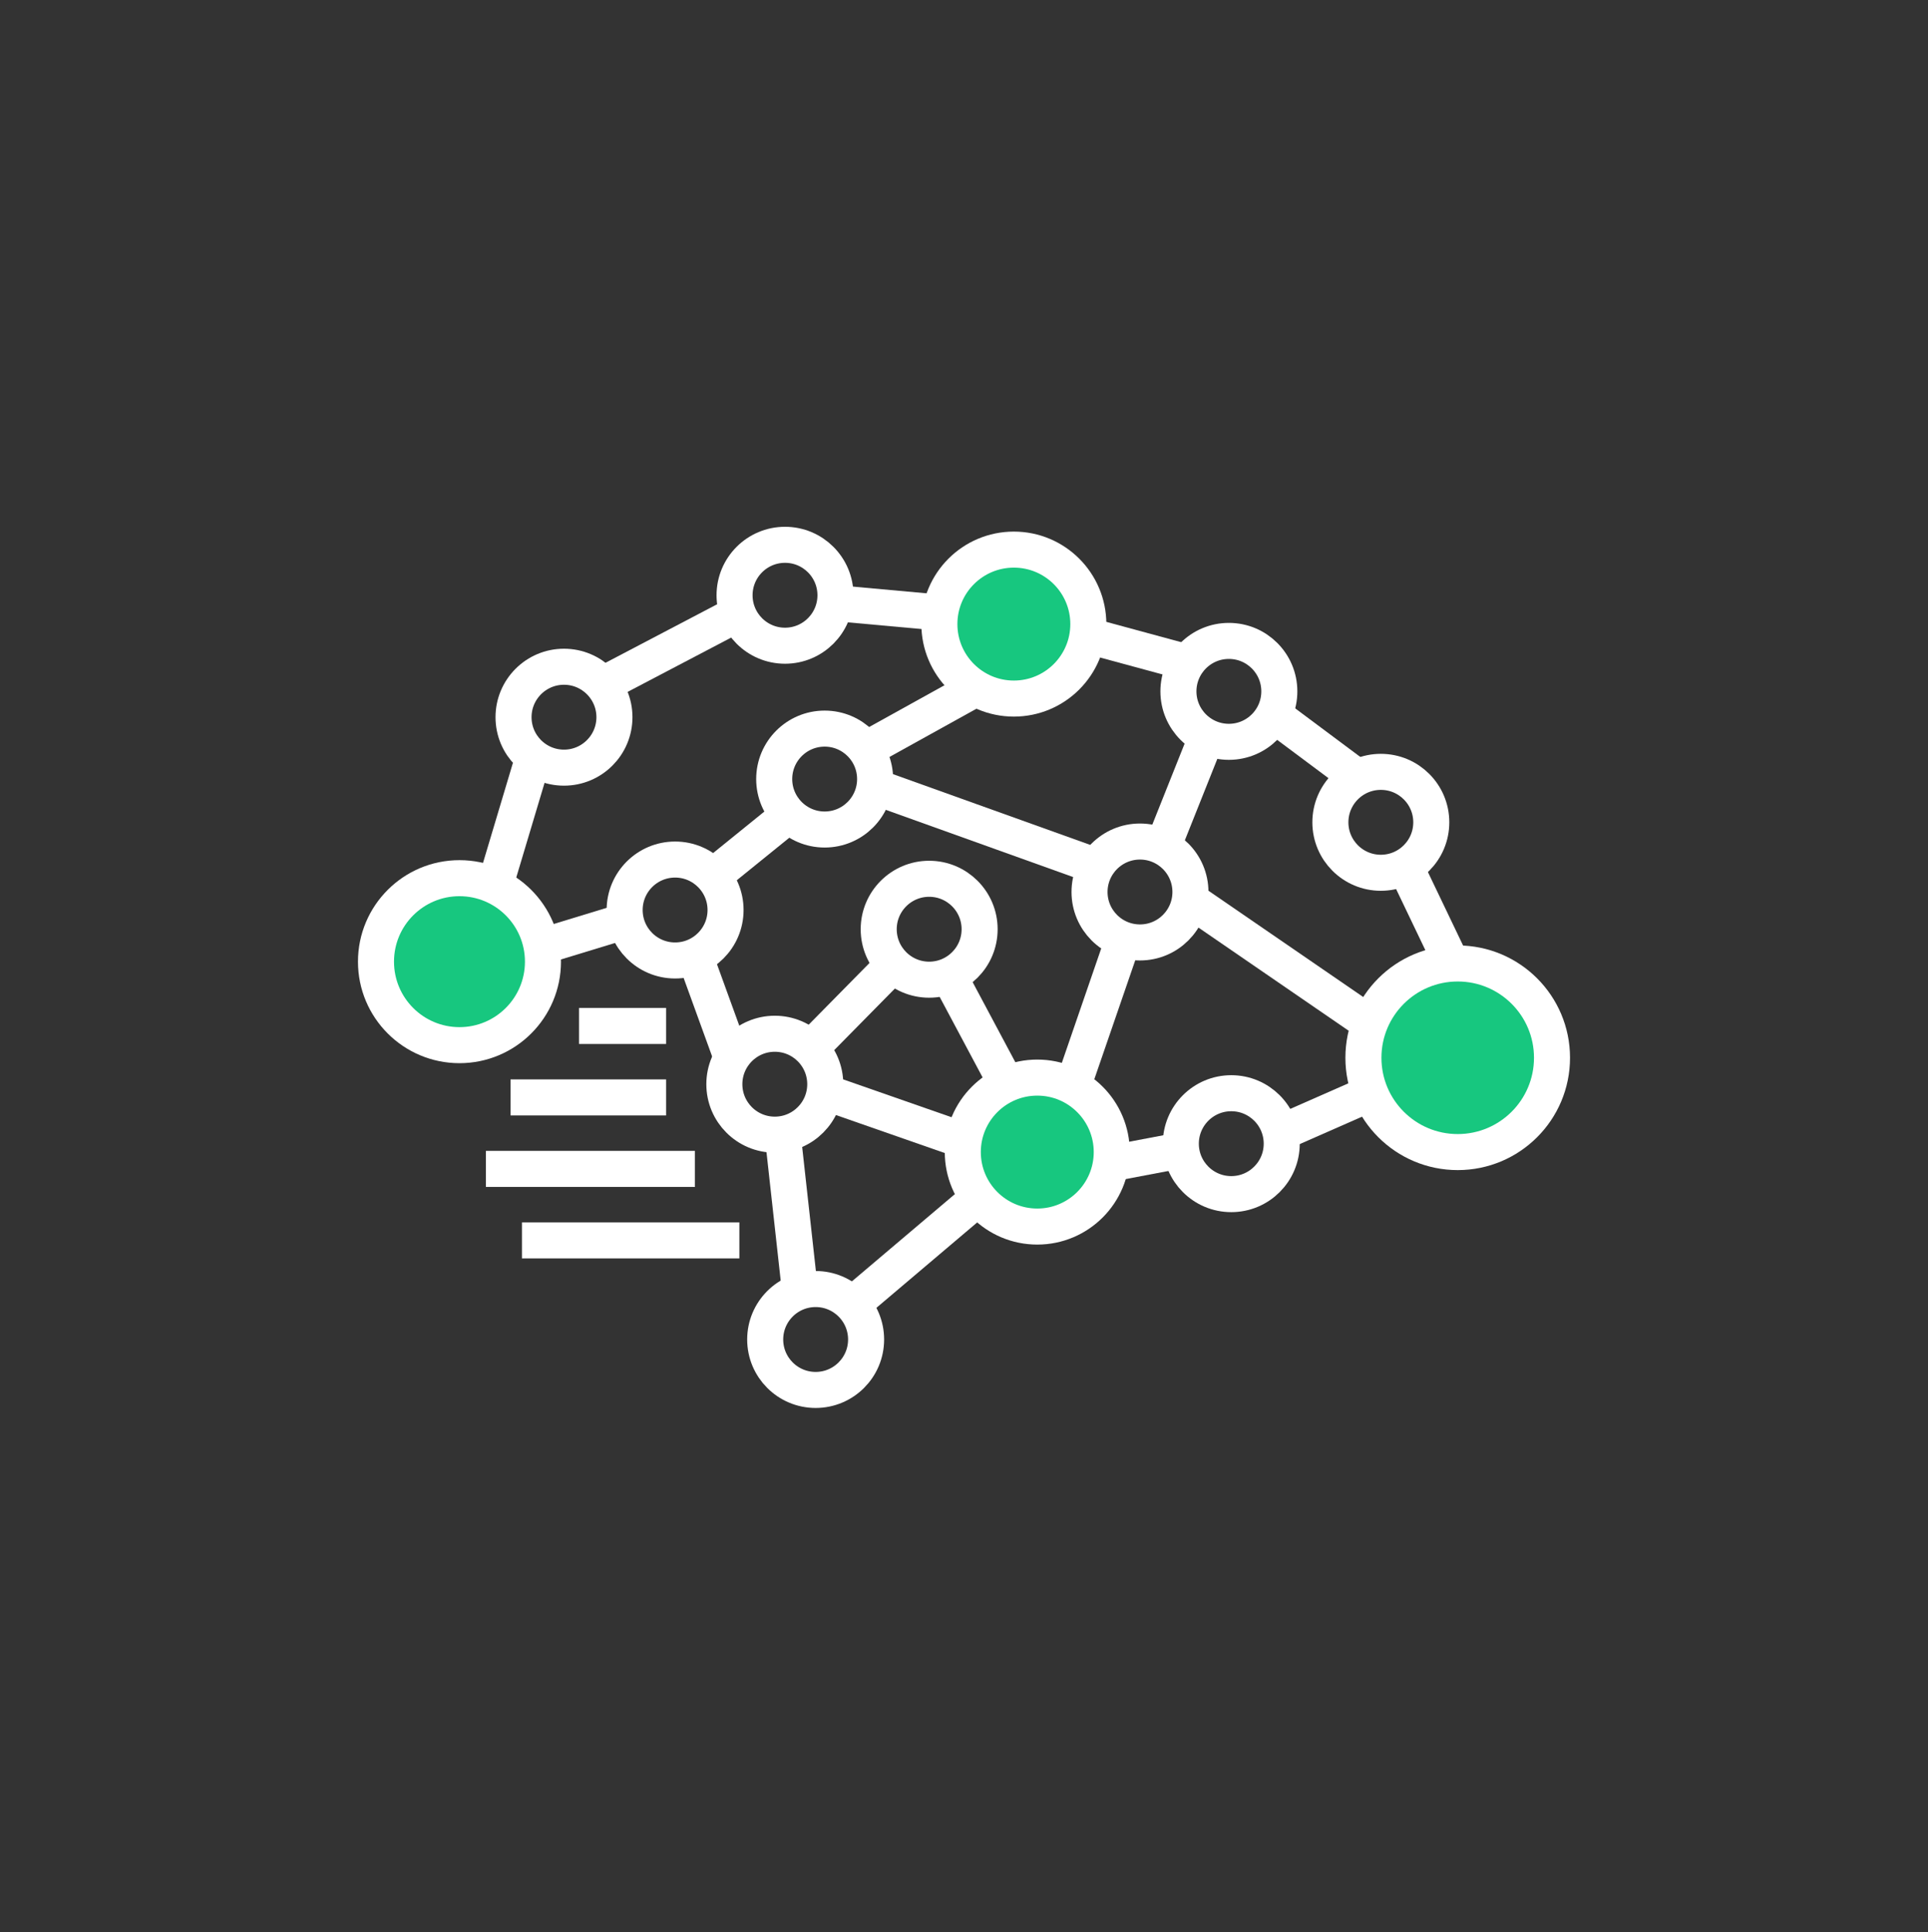 <svg enable-background="new 0 0 321 321.7" viewBox="0 0 321 321.7" xmlns="http://www.w3.org/2000/svg"><rect x="0" y="0" width="321" height="321.7" fill="#333333" stroke="none"/><g stroke="#fff" stroke-miterlimit="10" stroke-width="6"><circle cx="168.8" cy="103.9" fill="#17C77F" r="12.4"/><circle cx="172.7" cy="191.8" fill="#17C77F" r="12.4"/><circle cx="242.7" cy="176.1" fill="#17C77F" r="15.7"/><circle cx="76.5" cy="160.1" fill="#17C77F" r="13.9"/><g fill="none"><circle cx="137.3" cy="129.7" r="8.4"/><circle cx="204.6" cy="115.1" r="8.4"/><circle cx="189.8" cy="148.5" r="8.4"/><circle cx="205" cy="190.4" r="8.4"/><circle cx="229.9" cy="136.9" r="8.4"/><circle cx="154.7" cy="154.7" r="8.4"/><circle cx="112.4" cy="151.5" r="8.4"/><circle cx="129" cy="180.5" r="8.4"/><circle cx="135.8" cy="223" r="8.4"/><circle cx="130.7" cy="99.1" r="8.4"/><circle cx="93.9" cy="119.4" r="8.4"/><path d="m228.2 182-15 6.6"/><path d="m241.7 160.4-7.9-16.5"/><path d="m226 129.4-13-9.7"/><path d="m197.7 110.3-16.6-4.5"/><path d="m156.6 102-17.6-1.6"/><path d="m122.8 102.2-22.5 11.8"/><path d="m88.8 126.1-6.4 21.4"/><path d="m90.1 157.6 14.1-4.3"/><path d="m115.7 159.2 6.1 16.8"/><path d="m130.3 188.8 2.9 26.2"/><path d="m137.3 181.8 23.2 8.1"/><path d="m162.5 114.6-18.4 10.2"/><path d="m145.7 131 36.8 13.2"/><path d="m135 174.5 13.7-13.9"/><path d="m118.7 145.9 12.6-10.2"/><path d="m167.6 180.5-9.6-18"/><path d="m178.6 180.9 8.4-24.4"/><path d="m185 193.7 11.6-2.2"/><path d="m198.1 149.8 30 20.6"/><path d="m200.9 122.7-7.3 18.3"/><path d="m85 182.7h25.9"/><path d="m96.4 170.8h14.5"/><path d="m163.5 198.9-21.6 18.3"/><path d="m115.7 194.6h-34.8"/><path d="m86.9 206.5h36.2"/></g></g></svg>